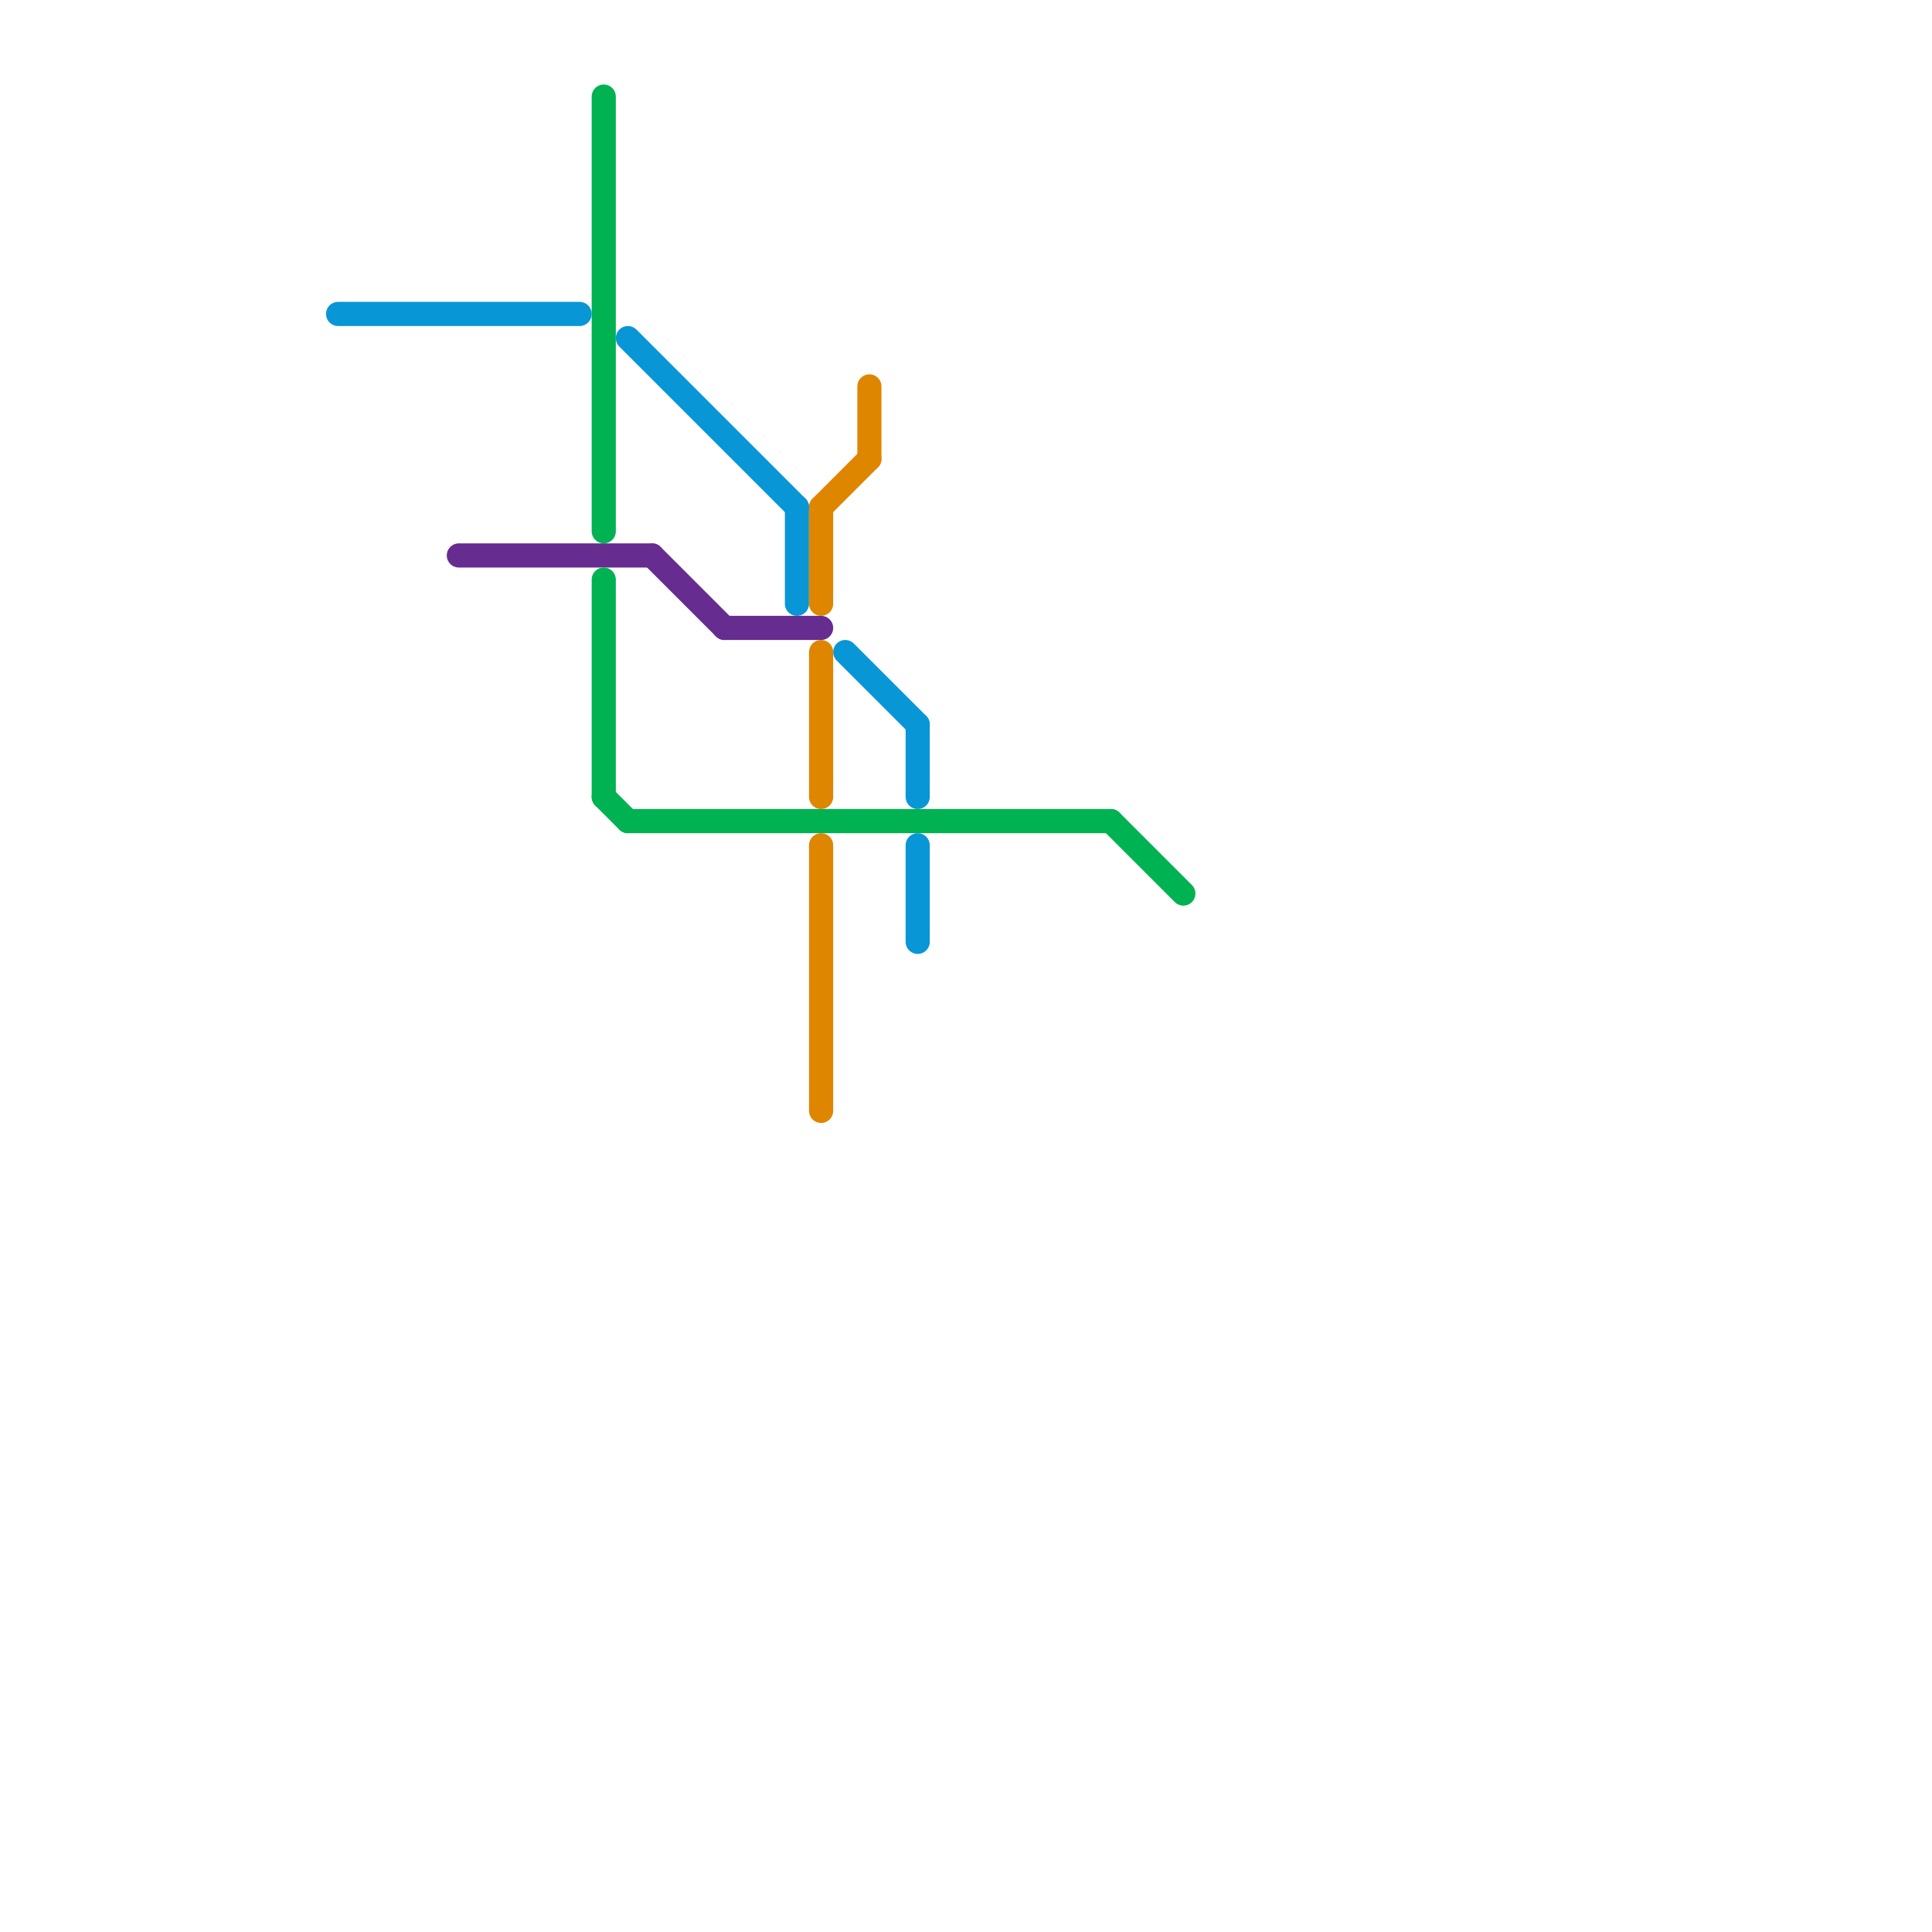 
<svg version="1.1" xmlns="http://www.w3.org/2000/svg" viewBox="0 0 80 80">
<style>text { font: 1px Helvetica; font-weight: 600; white-space: pre; dominant-baseline: central; } line { stroke-width: 1; fill: none; stroke-linecap: round; stroke-linejoin: round; } .c0 { stroke: #0896d7 } .c1 { stroke: #662c90 } .c2 { stroke: #00b251 } .c3 { stroke: #df8600 }</style><defs><g id="wm-xf"><circle r="1.2" fill="#000"/><circle r="0.9" fill="#fff"/><circle r="0.6" fill="#000"/><circle r="0.3" fill="#fff"/></g><g id="wm"><circle r="0.6" fill="#000"/><circle r="0.3" fill="#fff"/></g></defs><line class="c0" x1="14" y1="13" x2="24" y2="13"/><line class="c0" x1="38" y1="30" x2="38" y2="33"/><line class="c0" x1="35" y1="27" x2="38" y2="30"/><line class="c0" x1="38" y1="35" x2="38" y2="39"/><line class="c0" x1="33" y1="21" x2="33" y2="25"/><line class="c0" x1="26" y1="14" x2="33" y2="21"/><line class="c1" x1="30" y1="26" x2="34" y2="26"/><line class="c1" x1="19" y1="23" x2="27" y2="23"/><line class="c1" x1="27" y1="23" x2="30" y2="26"/><line class="c2" x1="26" y1="34" x2="46" y2="34"/><line class="c2" x1="25" y1="33" x2="26" y2="34"/><line class="c2" x1="46" y1="34" x2="49" y2="37"/><line class="c2" x1="25" y1="4" x2="25" y2="22"/><line class="c2" x1="25" y1="24" x2="25" y2="33"/><line class="c3" x1="36" y1="16" x2="36" y2="19"/><line class="c3" x1="34" y1="21" x2="34" y2="25"/><line class="c3" x1="34" y1="21" x2="36" y2="19"/><line class="c3" x1="34" y1="27" x2="34" y2="33"/><line class="c3" x1="34" y1="35" x2="34" y2="46"/>
</svg>
